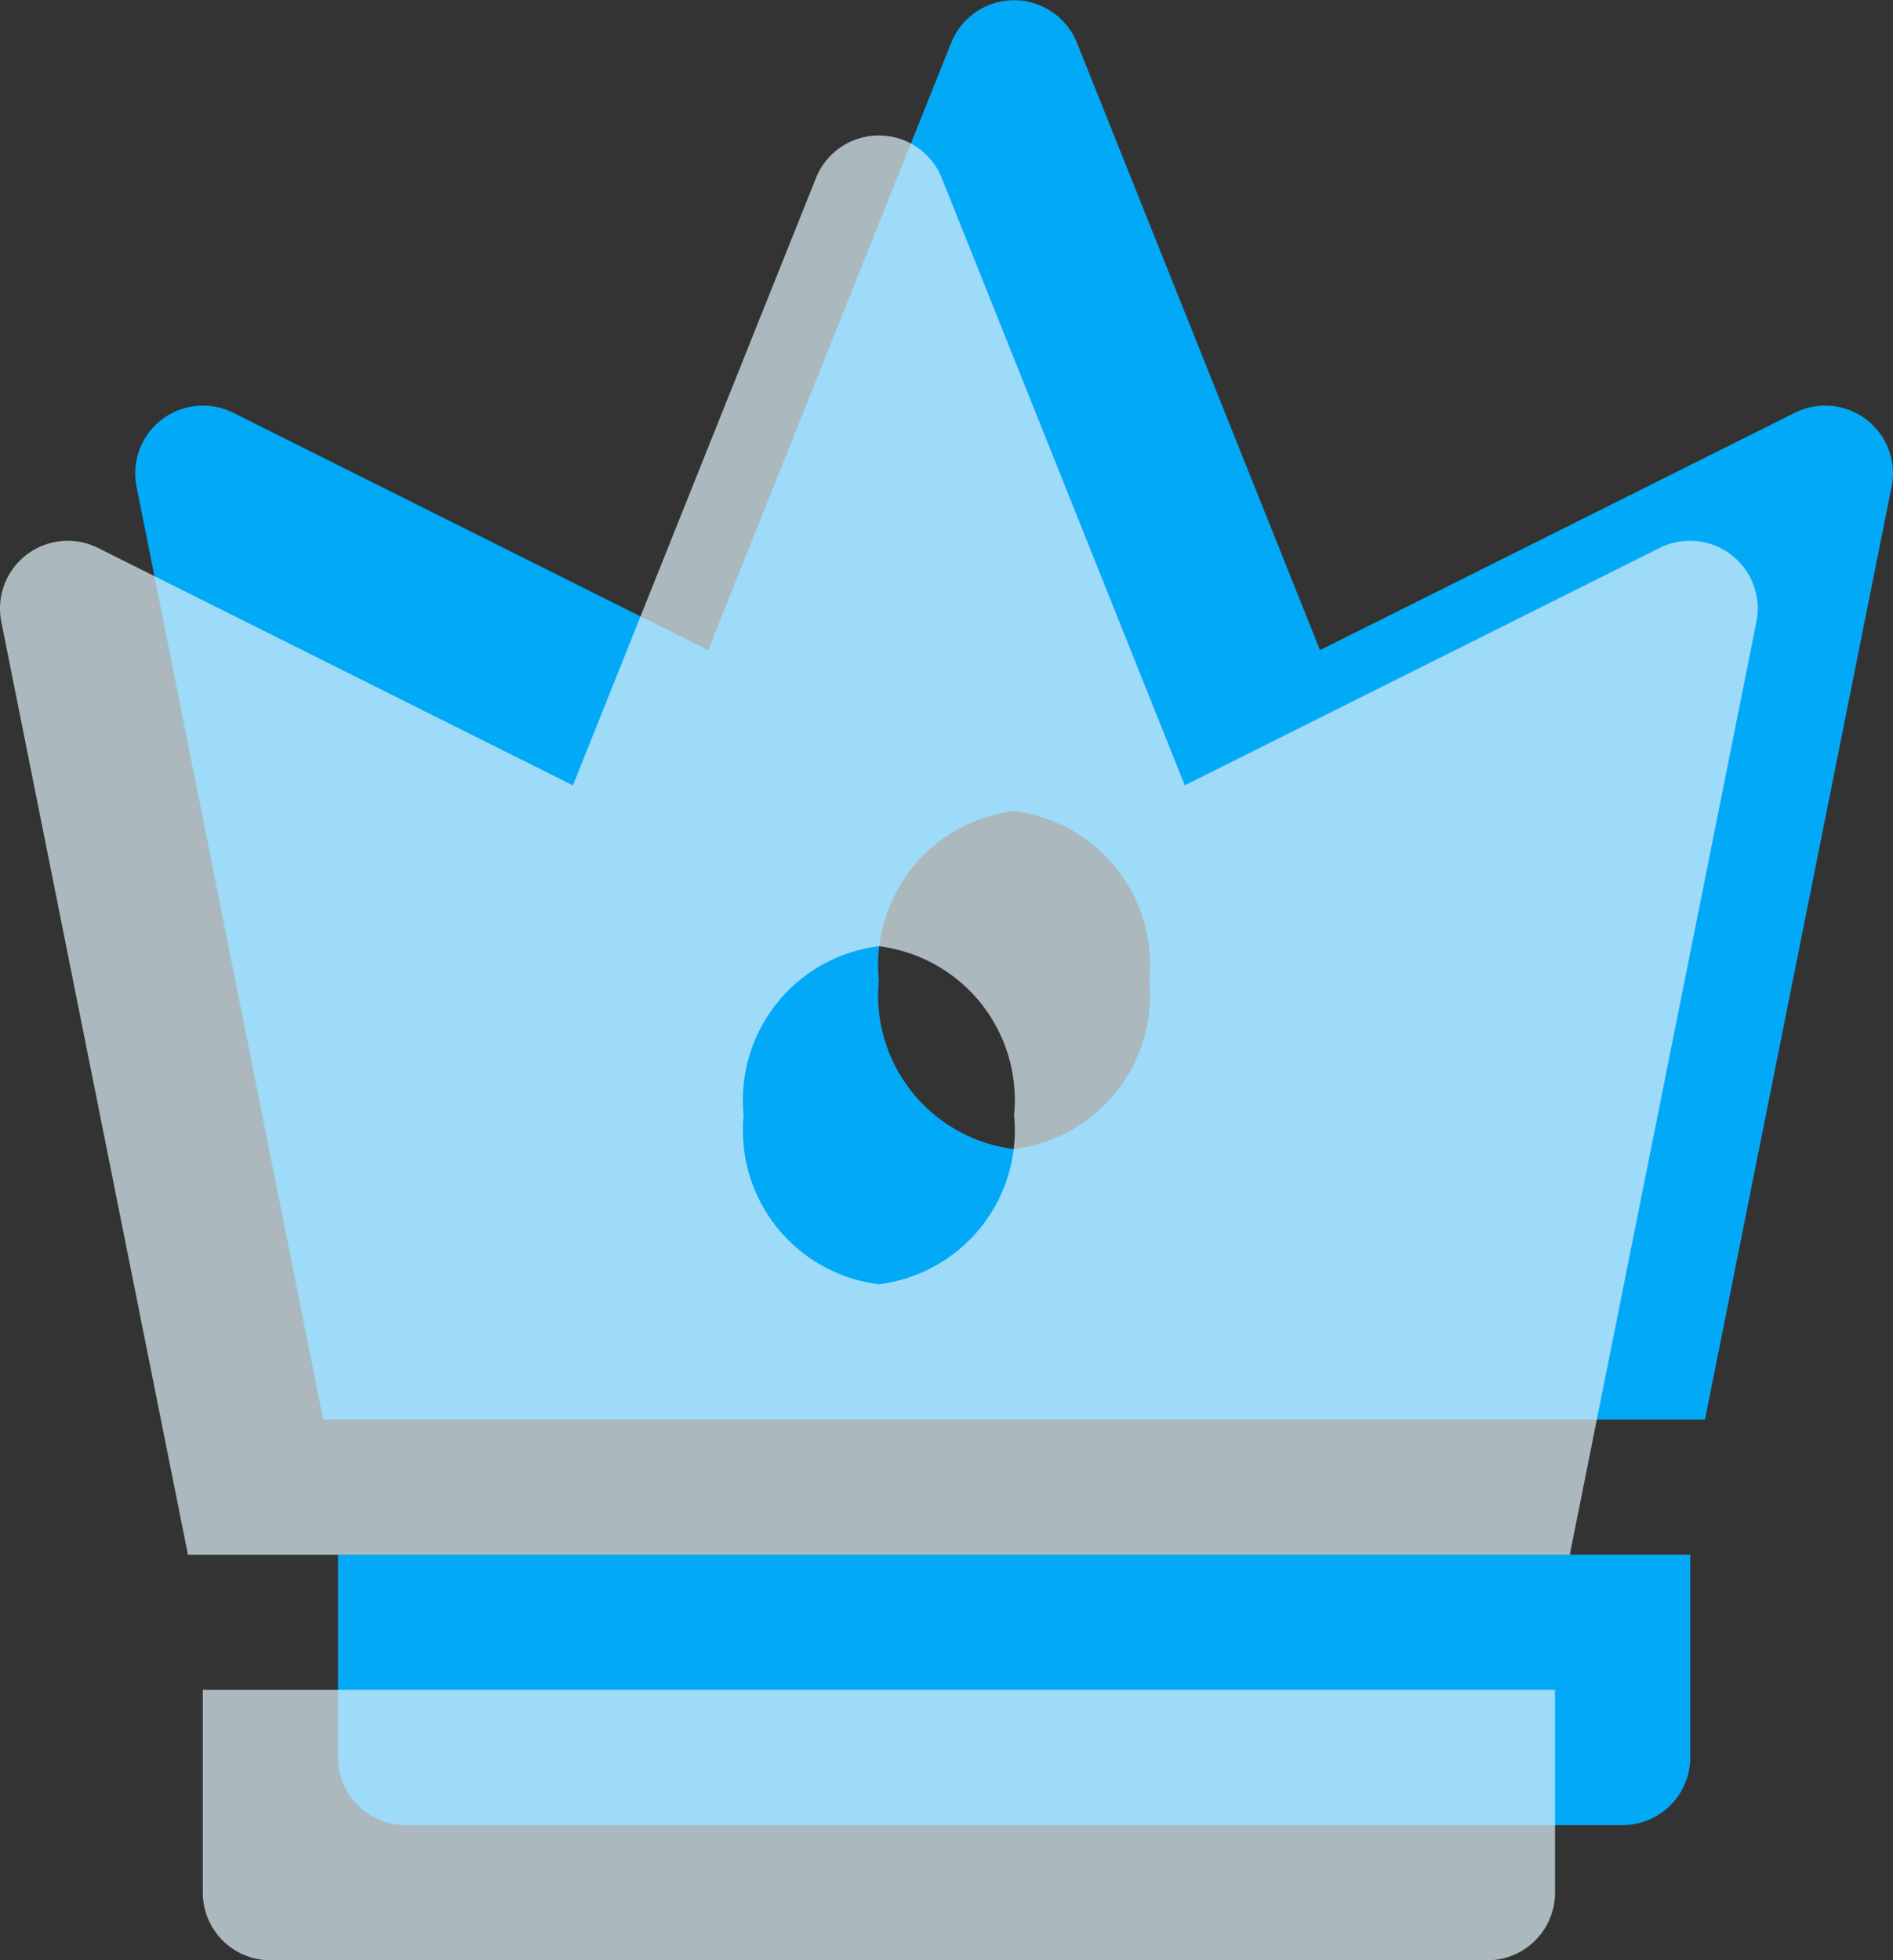 <svg xmlns="http://www.w3.org/2000/svg" width="30.73" height="31.827" viewBox="0 0 30.73 31.827">
  <rect x="0" y="0" width="30.73" height="31.827" fill="#333333" stroke="none"/>
  <g id="Group_16642" data-name="Group 16642" transform="translate(-51 -743)">
    <g id="crown_17358491" transform="translate(53.195 743)">
      <path id="Path_20596" data-name="Path 20596" d="M6,28.292a1.1,1.1,0,0,0,1.1,1.1H26.852a1.1,1.1,0,0,0,1.1-1.1V25H6Z" transform="translate(-2.708 0.242)" fill="#02a9f7"/>
      <path id="Path_20597" data-name="Path 20597" d="M31.1,8.81A1.1,1.1,0,0,0,29.946,8.7l-7.713,3.856L18.286,2.69a1.1,1.1,0,0,0-2.038,0L12.3,12.557,4.588,8.7A1.1,1.1,0,0,0,3.021,9.9l3.03,15.149H28.483L31.513,9.9A1.1,1.1,0,0,0,31.1,8.81ZM17.267,20.657a2.516,2.516,0,0,1-2.195-2.744,2.516,2.516,0,0,1,2.195-2.744,2.516,2.516,0,0,1,2.195,2.744,2.516,2.516,0,0,1-2.195,2.744Z" transform="translate(-3 -2)" fill="#02a9f7"/>
    </g>
    <g id="crown_17358491-2" data-name="crown_17358491" transform="translate(51 745.195)" opacity="0.7">
      <path id="Path_20596-2" data-name="Path 20596" d="M6,28.292a1.1,1.1,0,0,0,1.1,1.1H26.852a1.1,1.1,0,0,0,1.1-1.1V25H6Z" transform="translate(-2.708 0.242)" fill="#def1f9"/>
      <path id="Path_20597-2" data-name="Path 20597" d="M31.1,8.81A1.1,1.1,0,0,0,29.946,8.7l-7.713,3.856L18.286,2.69a1.1,1.1,0,0,0-2.038,0L12.3,12.557,4.588,8.7A1.1,1.1,0,0,0,3.021,9.9l3.03,15.149H28.483L31.513,9.9A1.1,1.1,0,0,0,31.1,8.81ZM17.267,20.657a2.516,2.516,0,0,1-2.195-2.744,2.516,2.516,0,0,1,2.195-2.744,2.516,2.516,0,0,1,2.195,2.744,2.516,2.516,0,0,1-2.195,2.744Z" transform="translate(-3 -2)" fill="#def1f9"/>
    </g>
  </g>
</svg>
